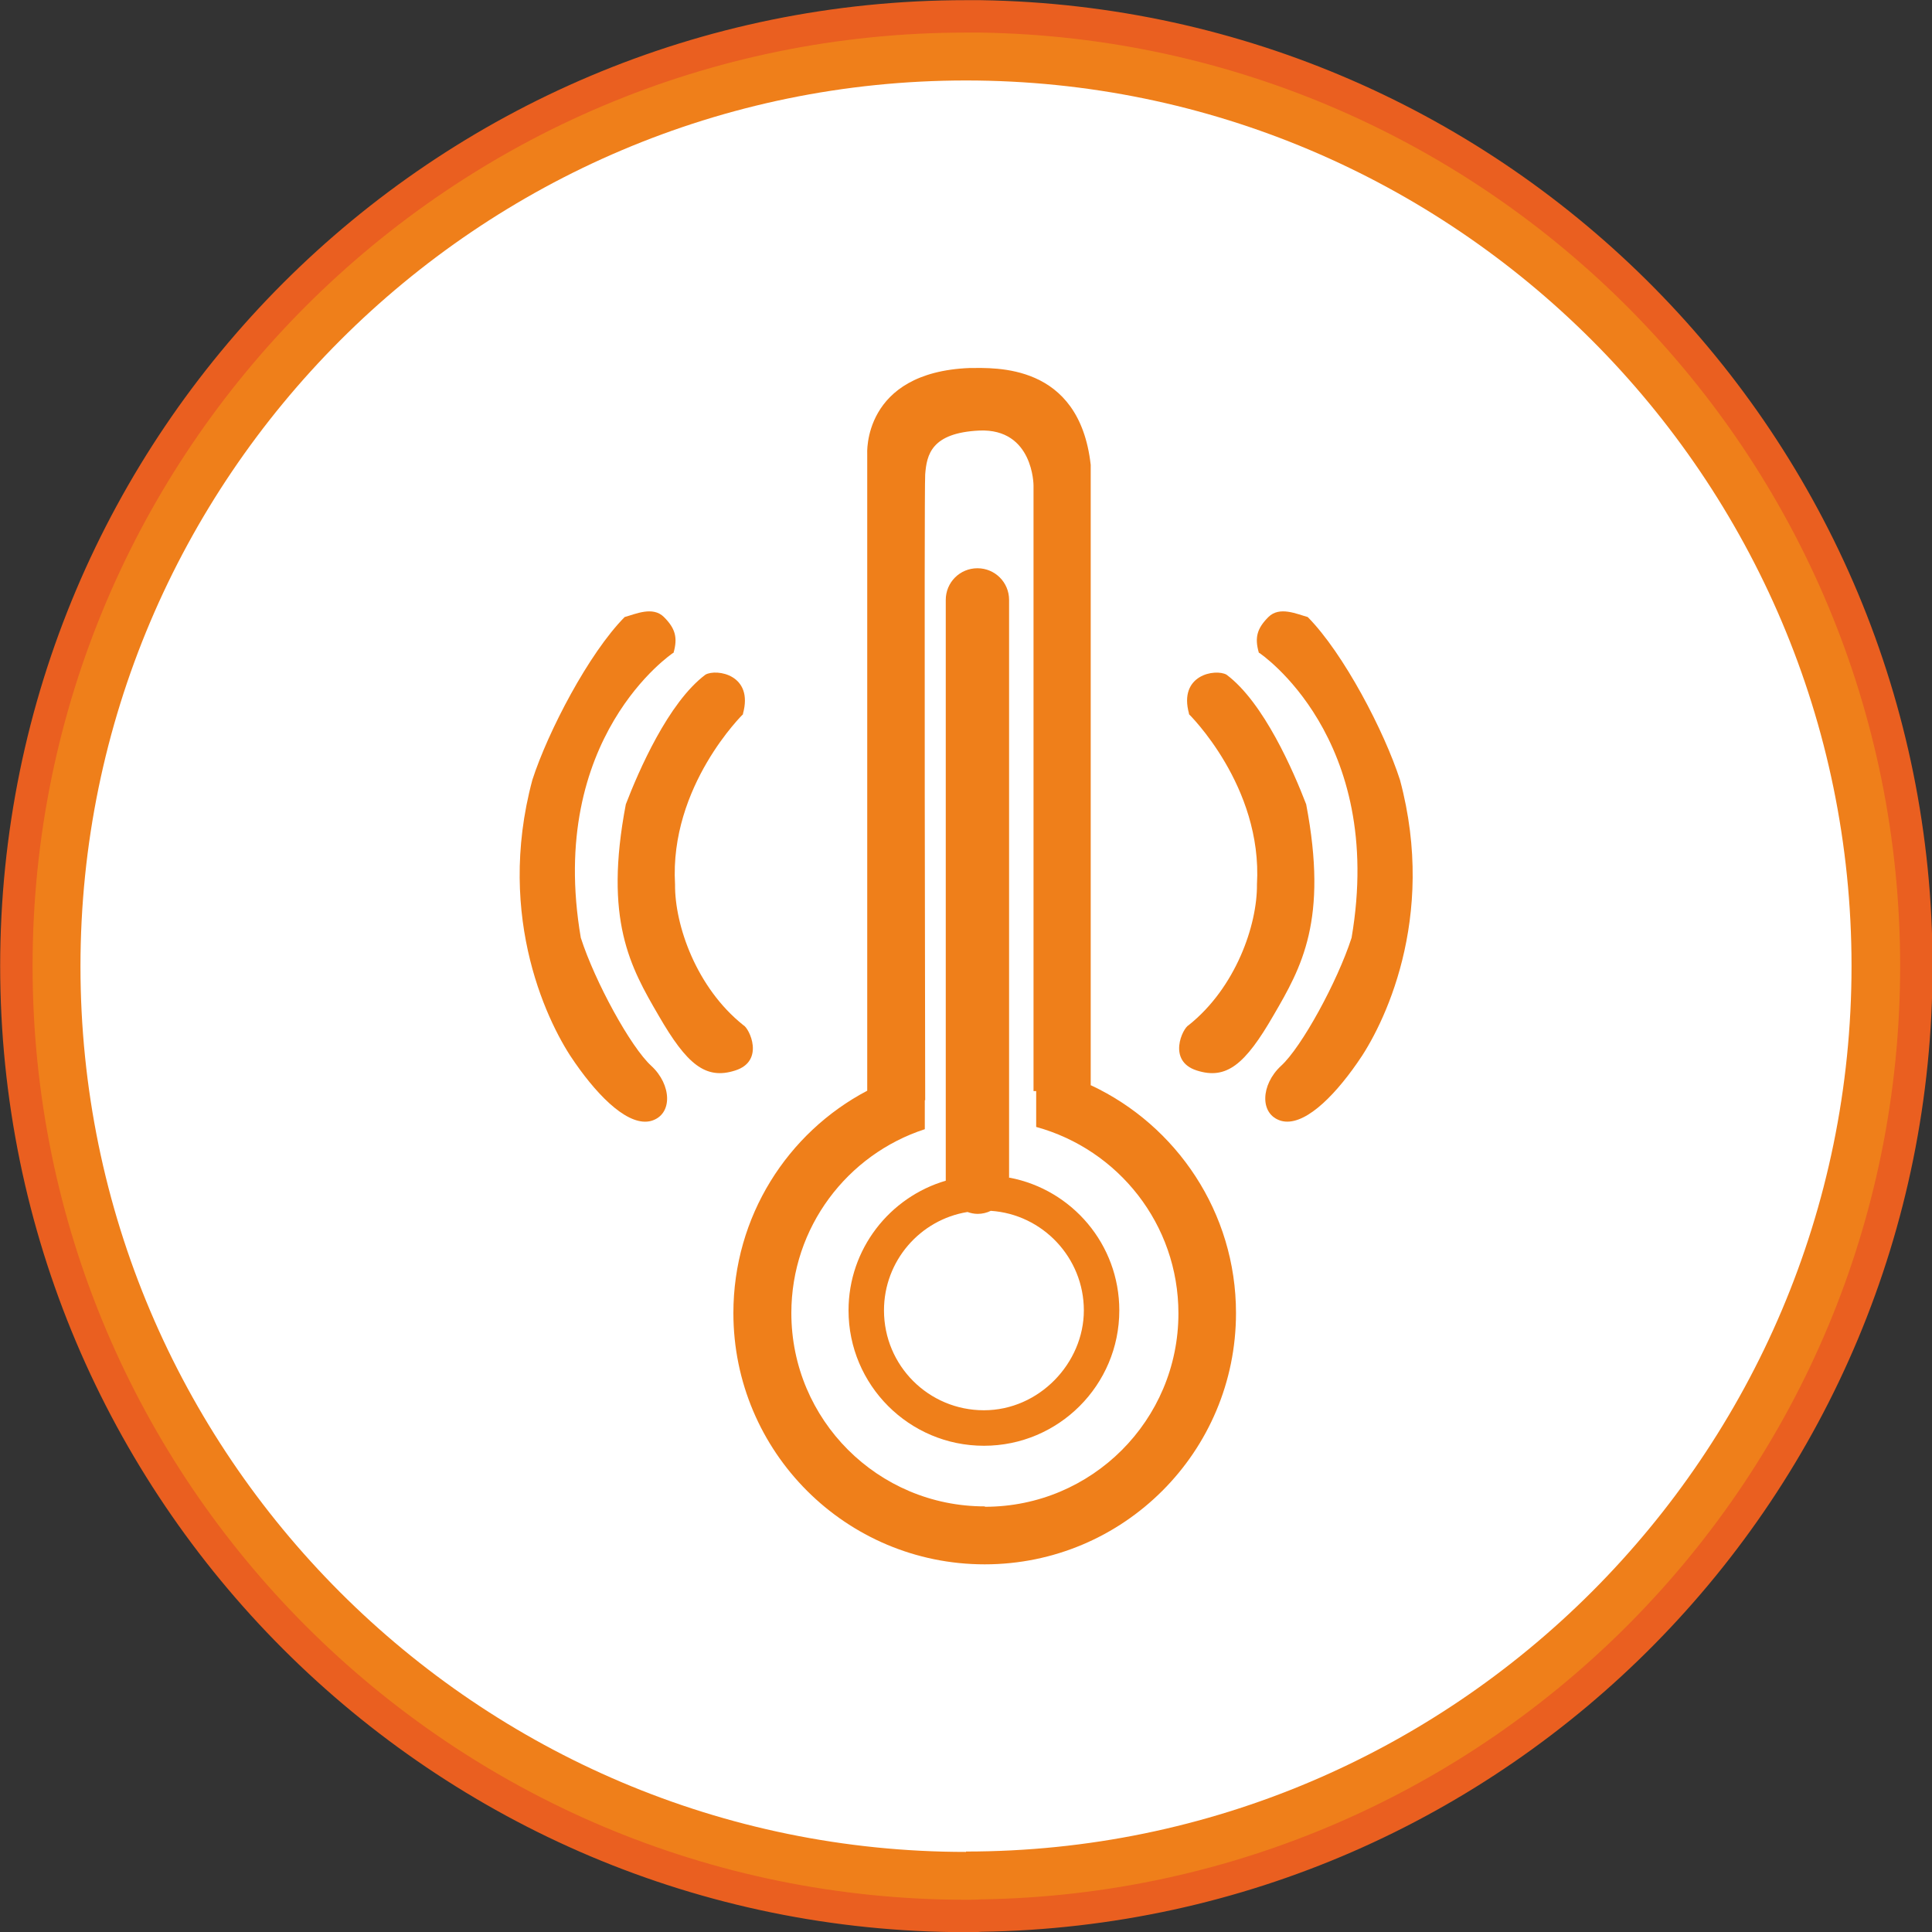 <svg width="40" height="40" viewBox="0 0 40 40" fill="none" xmlns="http://www.w3.org/2000/svg">
<rect x="0" y="0" width="40" height="40" fill="#333333" stroke="none"/>
<g clip-path="url(#clip0_5463_207695)">
<path d="M20 0.339C9.143 0.339 0.339 9.143 0.339 20C0.339 30.857 9.143 39.668 20.008 39.668C20.11 39.668 20.205 39.668 20.308 39.66C31.03 39.502 39.676 30.77 39.676 20C39.676 9.23 31.022 0.505 20.3 0.339C20.197 0.339 20.102 0.339 20 0.339Z" fill="#EF7F1A"/>
<path d="M20 0.339C9.143 0.339 0.339 9.143 0.339 20C0.339 30.857 9.143 39.668 20.008 39.668C20.11 39.668 20.205 39.668 20.308 39.66C31.03 39.502 39.676 30.77 39.676 20C39.676 9.23 31.022 0.505 20.3 0.339C20.197 0.339 20.102 0.339 20 0.339Z" stroke="#EA5F20" stroke-width="0.671" stroke-miterlimit="10"/>
<path d="M20 38.342C9.886 38.342 1.666 30.114 1.666 20.008C1.666 9.901 9.893 1.666 20 1.666C30.107 1.666 38.334 9.893 38.334 20C38.334 30.106 30.107 38.334 20 38.334" fill="white"/>
<path d="M13.936 13.518C13.936 13.518 11.314 15.262 12.025 19.416C12.317 20.324 13.059 21.682 13.486 22.069C13.904 22.455 13.936 23.071 13.486 23.206C13.036 23.332 12.428 22.756 11.906 22.005C11.377 21.263 10.248 19.029 11.022 16.147C11.346 15.144 12.191 13.525 12.933 12.775C13.162 12.712 13.517 12.546 13.746 12.775C13.975 13.004 14.038 13.194 13.944 13.518" fill="#EF7F1A"/>
<path d="M15.389 14.781C15.389 14.781 13.857 16.273 13.976 18.31C13.968 19.155 14.418 20.45 15.389 21.224C15.515 21.287 15.839 21.966 15.223 22.163C14.607 22.361 14.22 22.037 13.636 21.026C13.052 20.023 12.499 19.052 12.957 16.652C13.218 15.973 13.834 14.544 14.607 13.967C14.836 13.841 15.61 13.967 15.381 14.781" fill="#EF7F1A"/>
<path d="M26.072 13.517C26.072 13.517 28.693 15.262 27.983 19.416C27.69 20.323 26.948 21.681 26.522 22.068C26.103 22.455 26.072 23.071 26.522 23.205C26.972 23.332 27.58 22.755 28.101 22.005C28.63 21.263 29.759 19.029 28.985 16.147C28.662 15.144 27.817 13.525 27.075 12.775C26.846 12.712 26.49 12.546 26.261 12.775C26.032 13.004 25.969 13.194 26.064 13.517" fill="#EF7F1A"/>
<path d="M24.611 14.781C24.611 14.781 26.143 16.273 26.024 18.31C26.032 19.155 25.582 20.45 24.611 21.224C24.485 21.287 24.161 21.966 24.777 22.163C25.393 22.361 25.78 22.037 26.364 21.026C26.948 20.024 27.501 19.052 27.043 16.652C26.782 15.973 26.166 14.544 25.393 13.968C25.164 13.841 24.39 13.968 24.619 14.781" fill="#EF7F1A"/>
<path d="M22.582 22.471V9.625C22.345 7.509 20.592 7.619 20.079 7.619C17.845 7.706 17.955 9.404 17.955 9.404V22.582C16.305 23.45 15.184 25.187 15.184 27.185C15.184 30.059 17.513 32.388 20.387 32.388C23.261 32.388 25.59 30.059 25.59 27.185C25.59 25.101 24.358 23.3 22.59 22.471M20.387 31.188C18.176 31.188 16.384 29.396 16.384 27.185C16.384 25.409 17.544 23.9 19.147 23.379V22.779H19.155C19.155 22.779 19.131 10.178 19.155 9.822C19.187 9.412 19.282 8.962 20.276 8.914C21.398 8.867 21.398 10.051 21.398 10.051V22.59H21.453V23.332C23.15 23.798 24.398 25.345 24.398 27.193C24.398 29.404 22.606 31.196 20.395 31.196L20.387 31.188Z" fill="#EF7F1A"/>
<path d="M20.892 24.39V12.42C20.892 12.057 20.6 11.765 20.237 11.765C19.873 11.765 19.581 12.057 19.581 12.42V24.445C18.421 24.785 17.568 25.858 17.568 27.13C17.568 28.677 18.823 29.933 20.371 29.933C21.918 29.933 23.174 28.677 23.174 27.13C23.174 25.764 22.195 24.627 20.9 24.382M20.371 29.198C19.226 29.198 18.302 28.275 18.302 27.13C18.302 26.103 19.052 25.251 20.031 25.093C20.095 25.116 20.166 25.132 20.244 25.132C20.339 25.132 20.434 25.108 20.513 25.069C21.587 25.14 22.44 26.04 22.44 27.13C22.44 28.219 21.516 29.198 20.371 29.198Z" fill="#EF7F1A"/>
</g>
<defs>
<clipPath id="clip0_5463_207695">
<rect width="40" height="40" fill="white"/>
</clipPath>
</defs>
</svg>
